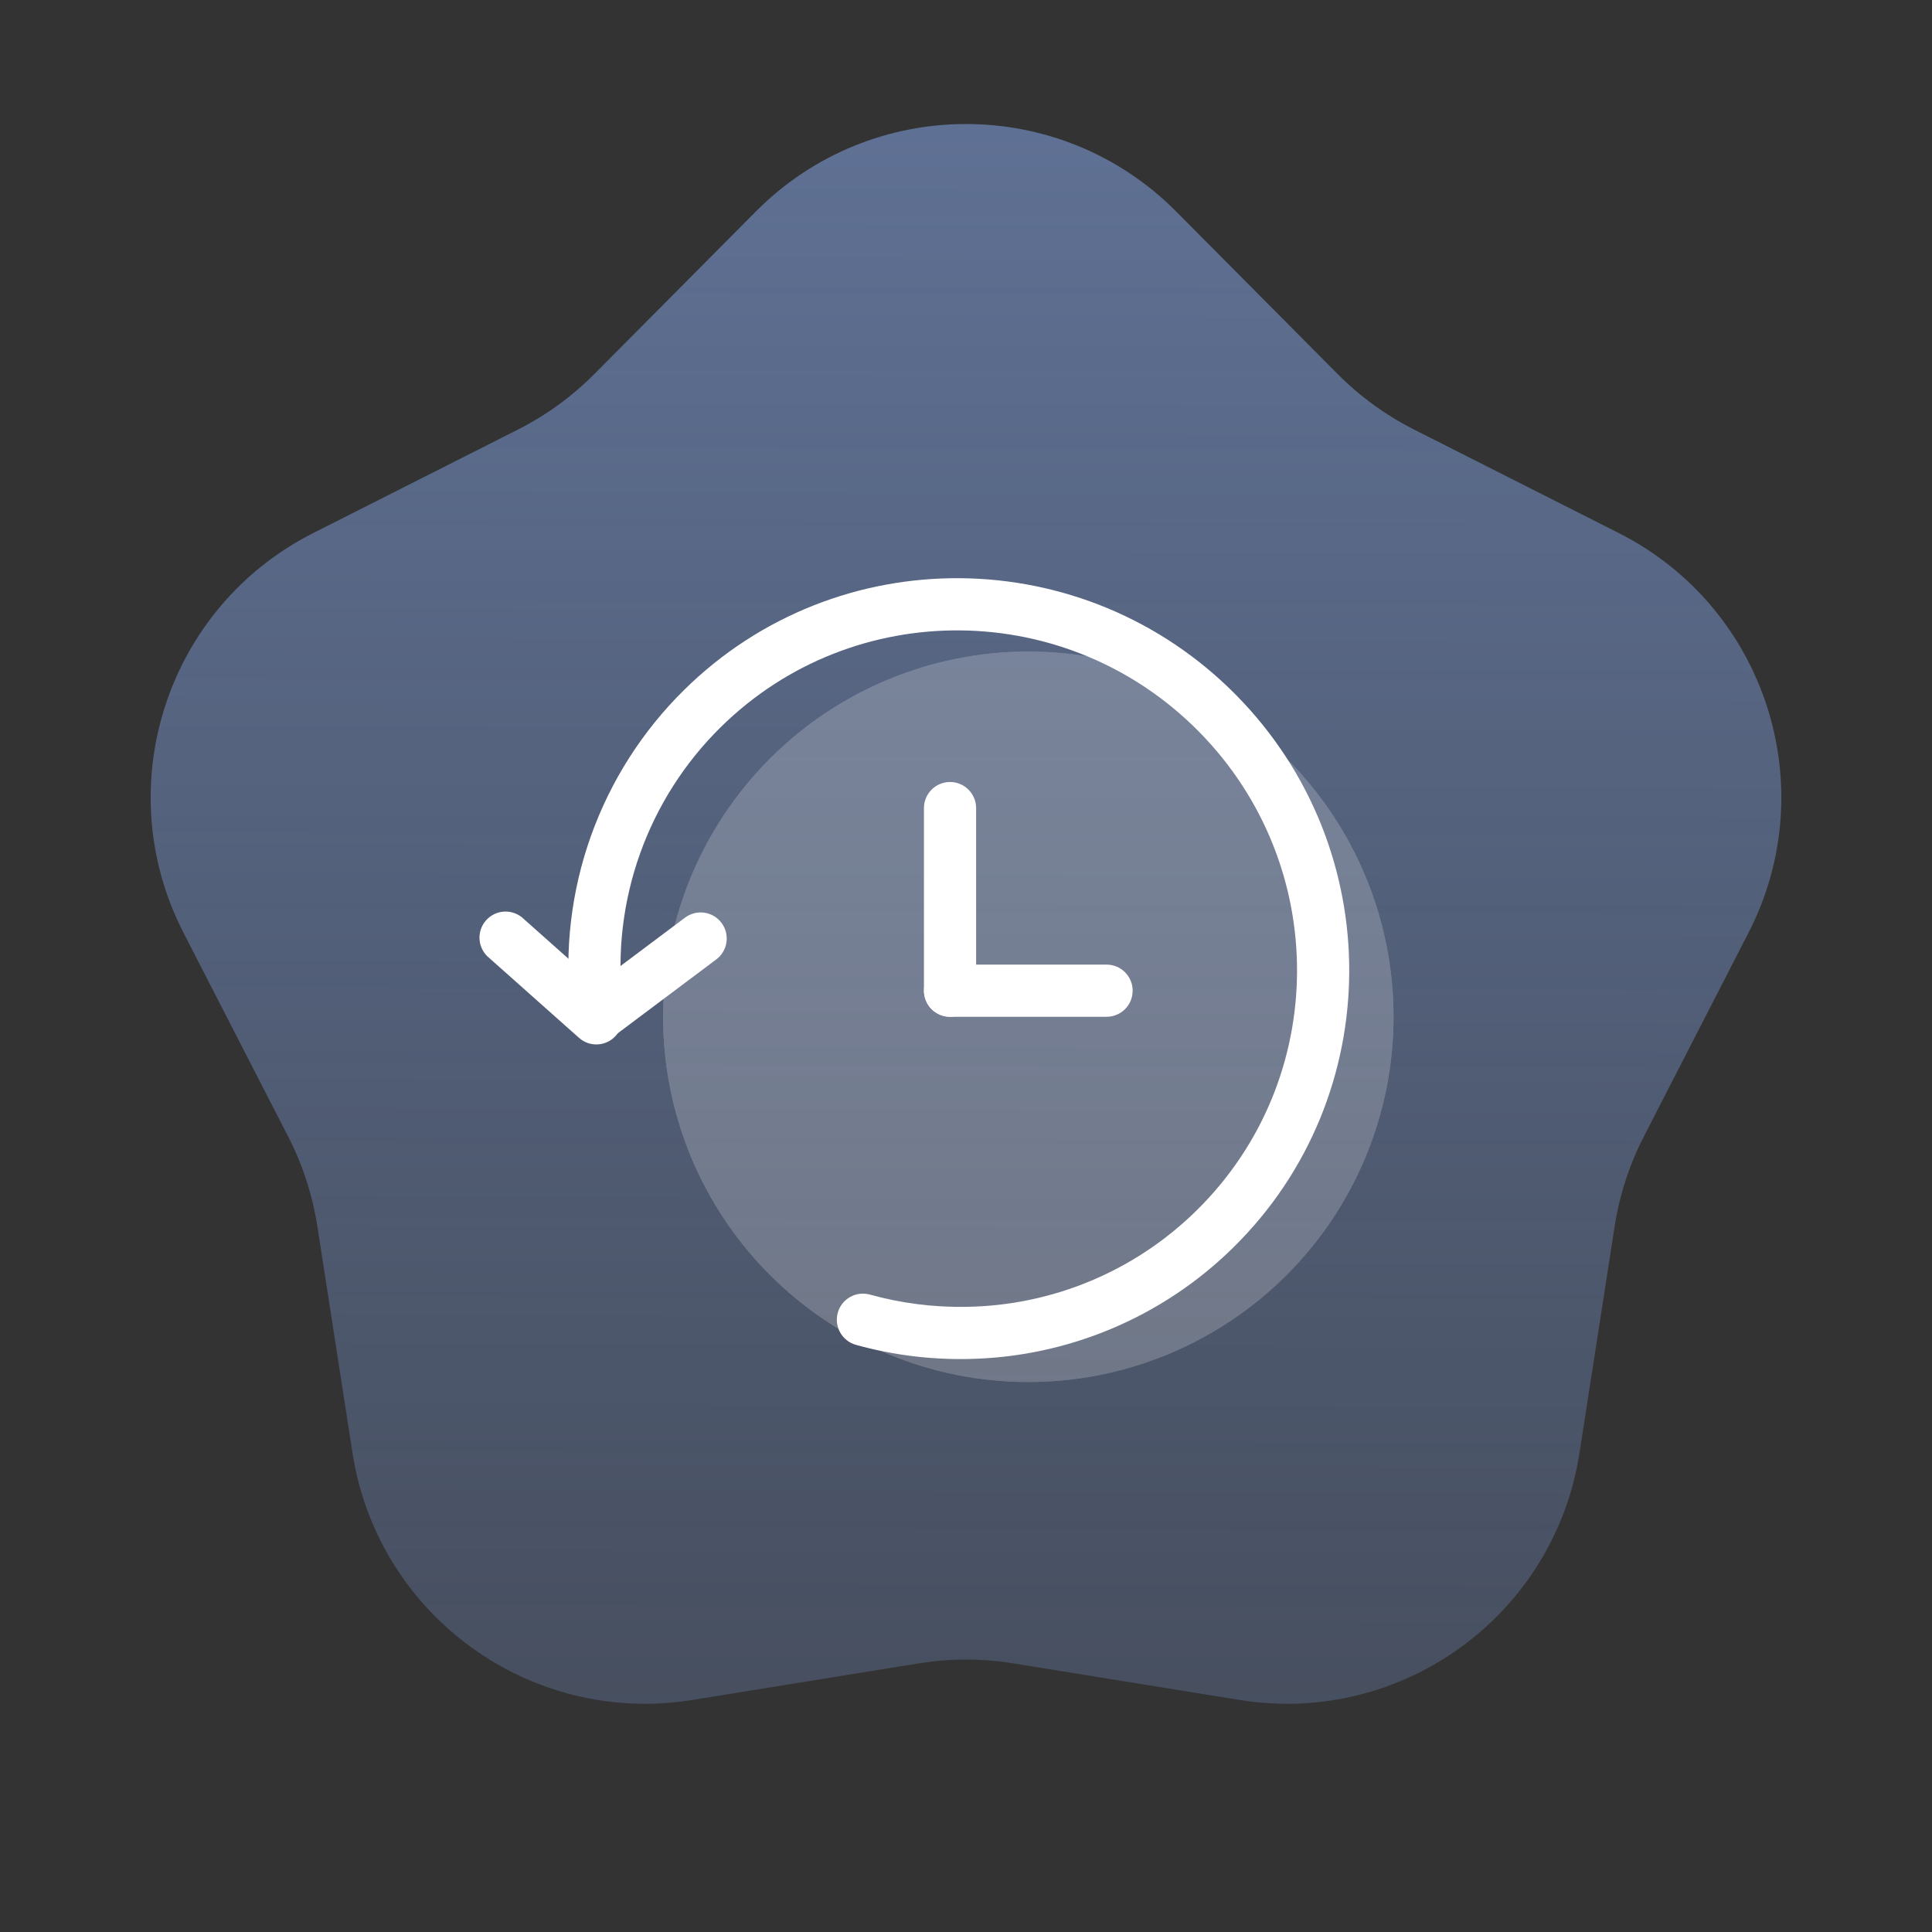 <?xml version="1.0" encoding="UTF-8"?> <svg xmlns="http://www.w3.org/2000/svg" width="137" height="137" viewBox="0 0 137 137" fill="none"><rect x="0" y="0" width="137" height="137" fill="#333333" stroke="none"/><path d="M53.603 14.992C61.815 6.728 75.185 6.728 83.397 14.992L94.855 26.524C96.44 28.119 98.271 29.449 100.278 30.463L114.786 37.798C125.183 43.054 129.315 55.769 123.993 66.132L116.566 80.594C115.539 82.594 114.84 84.746 114.495 86.968L112.003 103.033C110.217 114.546 99.401 122.404 87.9 120.545L71.851 117.951C69.632 117.592 67.368 117.592 65.149 117.951L49.1 120.545C37.599 122.404 26.783 114.546 24.997 103.033L22.505 86.968C22.16 84.746 21.461 82.594 20.434 80.594L13.007 66.132C7.685 55.769 11.817 43.054 22.214 37.798L36.722 30.463C38.729 29.449 40.56 28.119 42.145 26.524L53.603 14.992Z" fill="url(#paint0_linear_1866_63)"></path><g opacity="0.2"><path d="M98.817 72.101C98.817 78.97 96.088 85.558 91.232 90.415C86.375 95.272 79.787 98 72.918 98C66.05 98 59.462 95.272 54.605 90.415C49.748 85.558 47.02 78.97 47.02 72.101C47.02 65.233 49.748 58.645 54.605 53.788C59.462 48.931 66.05 46.203 72.918 46.203C79.787 46.203 86.375 48.931 91.232 53.788C96.088 58.645 98.817 65.233 98.817 72.101Z" fill="white"></path><path fill-rule="evenodd" clip-rule="evenodd" d="M72.918 90.6C77.825 90.6 82.53 88.651 85.999 85.182C89.469 81.713 91.418 77.008 91.418 72.101C91.418 67.195 89.469 62.49 85.999 59.021C82.53 55.551 77.825 53.602 72.918 53.602C68.012 53.602 63.307 55.551 59.838 59.021C56.368 62.49 54.419 67.195 54.419 72.101C54.419 77.008 56.368 81.713 59.838 85.182C63.307 88.651 68.012 90.6 72.918 90.6ZM72.918 98C76.32 98 79.687 97.33 82.829 96.029C85.972 94.727 88.827 92.819 91.232 90.415C93.636 88.01 95.544 85.155 96.846 82.012C98.147 78.87 98.817 75.502 98.817 72.101C98.817 68.7 98.147 65.333 96.846 62.19C95.544 59.048 93.636 56.193 91.232 53.788C88.827 51.383 85.972 49.476 82.829 48.174C79.687 46.873 76.32 46.203 72.918 46.203C66.05 46.203 59.462 48.931 54.605 53.788C49.748 58.645 47.02 65.233 47.02 72.101C47.02 78.97 49.748 85.558 54.605 90.415C59.462 95.272 66.05 98 72.918 98Z" fill="white"></path></g><path fill-rule="evenodd" clip-rule="evenodd" d="M51.104 51.567C48.547 54.087 46.592 57.152 45.385 60.534C44.179 63.915 43.752 67.525 44.137 71.095C44.173 71.575 44.021 72.049 43.713 72.418C43.405 72.787 42.965 73.022 42.487 73.073C42.009 73.123 41.53 72.985 41.151 72.689C40.773 72.392 40.525 71.96 40.46 71.484C40.016 67.361 40.509 63.191 41.902 59.286C43.296 55.38 45.553 51.84 48.507 48.929C59.373 38.211 76.903 38.385 87.658 49.292C98.414 60.199 98.343 77.725 87.473 88.443C82.441 93.413 75.687 96.251 68.615 96.368C65.942 96.417 63.275 96.08 60.698 95.366C60.225 95.235 59.823 94.922 59.581 94.496C59.339 94.069 59.276 93.563 59.407 93.09C59.537 92.617 59.85 92.216 60.277 91.974C60.703 91.731 61.209 91.669 61.682 91.799C63.917 92.419 66.23 92.711 68.549 92.669C74.672 92.572 80.521 90.115 84.876 85.809C94.277 76.537 94.355 61.353 85.024 51.889C75.693 42.425 60.505 42.296 51.104 51.567Z" fill="white"></path><path fill-rule="evenodd" clip-rule="evenodd" d="M43.668 73.444C43.506 73.626 43.31 73.773 43.091 73.879C42.872 73.984 42.635 74.046 42.392 74.059C42.15 74.073 41.907 74.039 41.677 73.959C41.448 73.879 41.237 73.754 41.056 73.592L34.692 67.932C34.496 67.775 34.335 67.579 34.217 67.358C34.099 67.136 34.027 66.893 34.007 66.643C33.986 66.393 34.016 66.142 34.095 65.904C34.174 65.666 34.301 65.447 34.468 65.259C34.635 65.072 34.838 64.92 35.065 64.814C35.292 64.707 35.539 64.648 35.789 64.64C36.04 64.632 36.29 64.675 36.524 64.766C36.757 64.858 36.97 64.996 37.148 65.172L43.512 70.832C43.694 70.994 43.842 71.189 43.948 71.408C44.054 71.626 44.117 71.864 44.131 72.106C44.145 72.349 44.112 72.592 44.032 72.821C43.953 73.051 43.829 73.263 43.668 73.444Z" fill="white"></path><path fill-rule="evenodd" clip-rule="evenodd" d="M40.804 73.211C40.949 73.406 41.132 73.569 41.341 73.693C41.55 73.817 41.781 73.898 42.022 73.933C42.262 73.967 42.507 73.954 42.743 73.893C42.978 73.833 43.199 73.727 43.393 73.581L50.793 68.032C51.186 67.737 51.445 67.299 51.514 66.813C51.584 66.328 51.457 65.834 51.163 65.442C50.869 65.049 50.43 64.79 49.945 64.72C49.459 64.651 48.966 64.777 48.573 65.072L41.174 70.621C40.781 70.916 40.522 71.354 40.452 71.84C40.383 72.326 40.509 72.819 40.804 73.211ZM67.368 55.452C67.859 55.452 68.329 55.647 68.676 55.994C69.023 56.341 69.218 56.812 69.218 57.302V70.251C69.218 70.742 69.023 71.213 68.676 71.56C68.329 71.906 67.859 72.101 67.368 72.101C66.878 72.101 66.407 71.906 66.06 71.56C65.713 71.213 65.518 70.742 65.518 70.251V57.302C65.518 56.812 65.713 56.341 66.06 55.994C66.407 55.647 66.878 55.452 67.368 55.452Z" fill="white"></path><path fill-rule="evenodd" clip-rule="evenodd" d="M80.318 70.251C80.318 70.742 80.123 71.213 79.776 71.559C79.429 71.906 78.959 72.101 78.468 72.101H67.368C66.878 72.101 66.407 71.906 66.06 71.559C65.713 71.213 65.519 70.742 65.519 70.251C65.519 69.761 65.713 69.29 66.06 68.943C66.407 68.596 66.878 68.401 67.368 68.401H78.468C78.959 68.401 79.429 68.596 79.776 68.943C80.123 69.29 80.318 69.761 80.318 70.251Z" fill="white"></path><defs><linearGradient id="paint0_linear_1866_63" x1="69" y1="-64" x2="68.5" y2="137" gradientUnits="userSpaceOnUse"><stop stop-color="#6E86B6"></stop><stop offset="1" stop-color="#6E86B6" stop-opacity="0.28"></stop></linearGradient></defs></svg> 